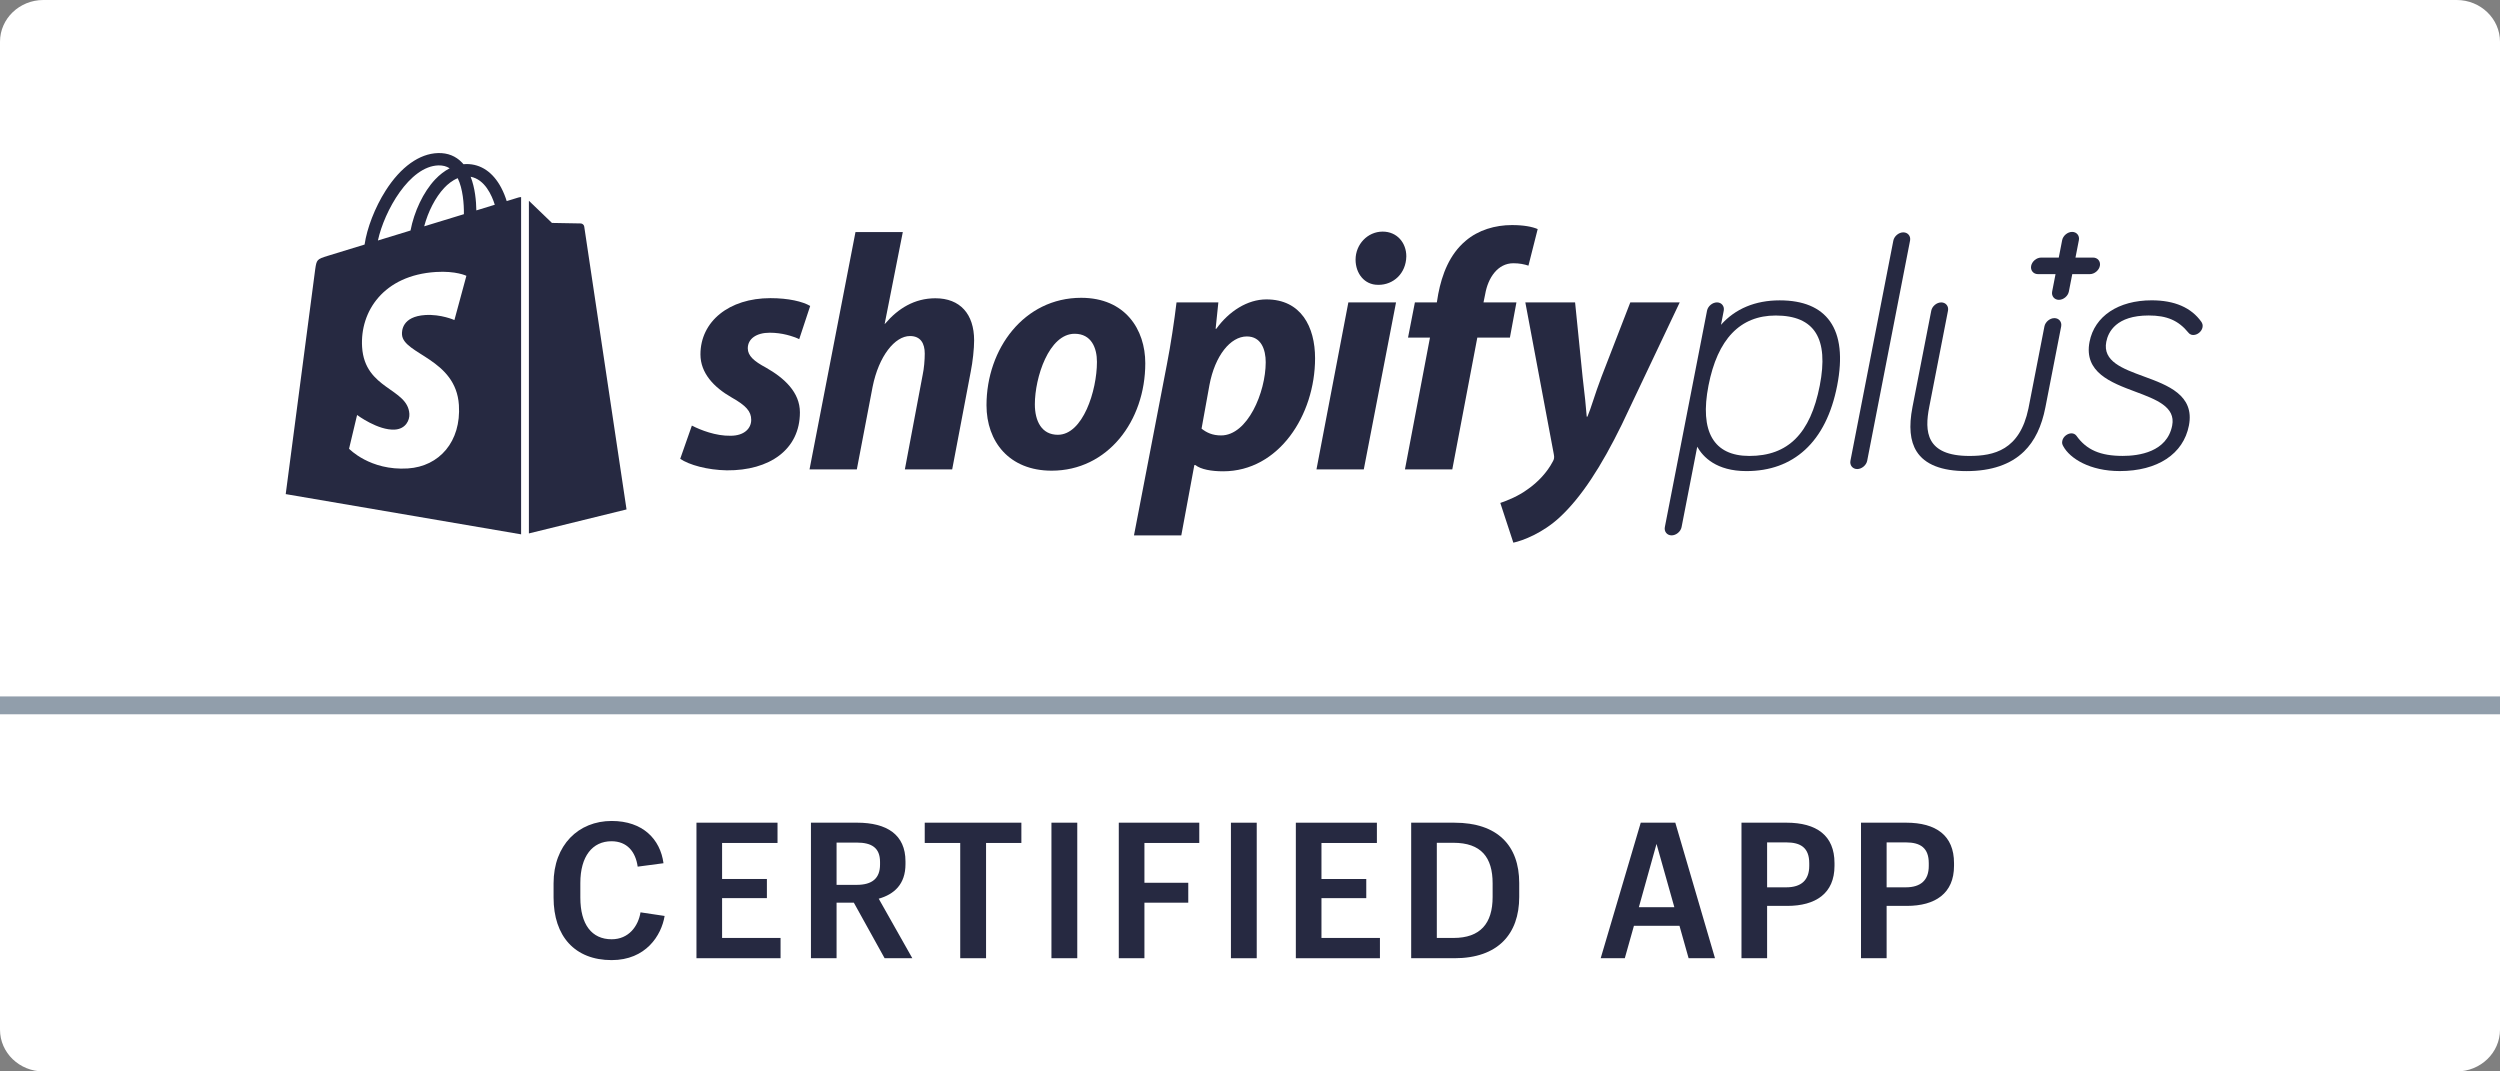 <svg width="140" height="60" viewBox="0 0 140 60" fill="none" xmlns="http://www.w3.org/2000/svg">
<rect x="0" y="0" width="140" height="60" fill="#808080" stroke="none"/>
<path d="M137.572 0H2.428C1.087 0 0 1.047 0 2.338V57.662C0 58.953 1.087 60 2.428 60H137.572C138.913 60 140 58.953 140 57.662V2.338C140 1.047 138.913 0 137.572 0Z" fill="white"/>
<path fill-rule="evenodd" clip-rule="evenodd" d="M97.964 25.533C95.963 25.533 95.172 24.17 95.675 21.592C96.182 18.989 97.448 17.669 99.439 17.669C101.615 17.669 102.422 18.952 101.907 21.592C101.383 24.281 100.13 25.533 97.964 25.533ZM99.662 16.82C98.295 16.82 97.173 17.29 96.376 18.189L96.53 17.397C96.578 17.146 96.406 16.934 96.152 16.934C95.898 16.934 95.642 17.146 95.594 17.397L93.231 29.518C93.182 29.769 93.356 29.981 93.609 29.981C93.863 29.981 94.12 29.769 94.168 29.518L95.045 25.016C95.368 25.592 96.117 26.381 97.799 26.381C99.115 26.381 100.218 25.981 101.079 25.192C101.969 24.378 102.575 23.166 102.882 21.59C103.189 20.015 103.054 18.806 102.482 17.998C101.928 17.216 100.979 16.82 99.662 16.82Z" fill="#262941"/>
<path fill-rule="evenodd" clip-rule="evenodd" d="M120.047 21.078C118.86 20.643 117.738 20.232 117.952 19.139C118.059 18.589 118.51 17.667 120.328 17.667C121.349 17.667 121.994 17.946 122.553 18.631C122.658 18.759 122.777 18.759 122.828 18.759C123.06 18.759 123.295 18.564 123.34 18.334C123.365 18.209 123.34 18.135 123.285 18.037C123.283 18.033 123.28 18.029 123.278 18.026C122.711 17.224 121.774 16.818 120.494 16.818C118.627 16.818 117.295 17.707 117.015 19.138C116.682 20.852 118.217 21.425 119.571 21.931C120.741 22.369 121.848 22.782 121.642 23.83C121.354 25.31 119.784 25.531 118.873 25.531C117.617 25.531 116.843 25.193 116.28 24.402C116.278 24.399 116.276 24.397 116.274 24.395C116.205 24.31 116.112 24.267 116 24.267C115.793 24.267 115.537 24.438 115.488 24.691C115.463 24.816 115.487 24.889 115.543 24.988C115.917 25.68 117.041 26.38 118.708 26.38C120.821 26.38 122.268 25.426 122.579 23.83C122.911 22.127 121.39 21.57 120.047 21.078Z" fill="#262941"/>
<path fill-rule="evenodd" clip-rule="evenodd" d="M117.216 14.425H116.227L116.417 13.449C116.467 13.198 116.293 12.986 116.04 12.986C115.786 12.986 115.53 13.198 115.481 13.449L115.291 14.425H114.302C114.048 14.425 113.793 14.637 113.744 14.888C113.696 15.139 113.868 15.351 114.122 15.351H115.11L114.92 16.328C114.871 16.579 115.044 16.791 115.298 16.791C115.552 16.791 115.808 16.579 115.856 16.328L116.047 15.351H117.035C117.288 15.351 117.544 15.139 117.593 14.888C117.643 14.638 117.469 14.425 117.216 14.425Z" fill="#262941"/>
<path fill-rule="evenodd" clip-rule="evenodd" d="M38.745 23.833C39.225 24.08 40.089 24.421 40.915 24.402C41.664 24.402 42.068 24.003 42.068 23.511C42.068 23.036 41.779 22.713 40.972 22.258C39.974 21.688 39.225 20.891 39.225 19.847C39.225 18.006 40.819 16.696 43.143 16.696C44.161 16.696 44.948 16.886 45.371 17.133L44.756 18.993C44.391 18.822 43.796 18.632 43.105 18.632C42.356 18.632 41.876 18.974 41.876 19.505C41.876 19.923 42.221 20.227 42.894 20.587C43.931 21.176 44.795 21.973 44.795 23.093C44.795 25.181 43.086 26.358 40.704 26.339C39.609 26.32 38.591 26.035 38.092 25.694L38.745 23.833Z" fill="#262941"/>
<path fill-rule="evenodd" clip-rule="evenodd" d="M45.333 26.288L47.907 12.996H50.557L49.539 18.149L49.577 18.115C50.288 17.28 51.21 16.703 52.381 16.703C53.764 16.703 54.551 17.582 54.551 19.063C54.551 19.519 54.475 20.255 54.359 20.825L53.322 26.288H50.672L51.67 20.989C51.747 20.628 51.786 20.161 51.786 19.801C51.786 19.232 51.556 18.818 50.96 18.818C50.115 18.818 49.212 19.934 48.866 21.662L47.982 26.288L45.333 26.288Z" fill="#262941"/>
<path fill-rule="evenodd" clip-rule="evenodd" d="M57.952 22.639C57.952 23.588 58.336 24.348 59.239 24.348C60.641 24.348 61.429 21.88 61.429 20.266C61.429 19.488 61.121 18.691 60.18 18.691C58.739 18.691 57.952 21.139 57.952 22.639ZM64.136 20.34C64.136 23.587 62.023 26.358 58.893 26.358C56.511 26.358 55.244 24.726 55.244 22.694C55.244 19.524 57.357 16.677 60.545 16.677C63.023 16.677 64.136 18.462 64.136 20.34Z" fill="#262941"/>
<path fill-rule="evenodd" clip-rule="evenodd" d="M67.287 24.004C67.575 24.231 67.902 24.384 68.382 24.384C69.862 24.384 70.88 21.973 70.88 20.283C70.88 19.581 70.63 18.841 69.823 18.841C68.901 18.841 68.037 19.923 67.73 21.555L67.287 24.004ZM63.503 29.981L65.347 20.402C65.559 19.32 65.769 17.92 65.885 16.935H68.228L68.075 18.412H68.113C68.823 17.427 69.861 16.766 70.917 16.766C72.856 16.766 73.644 18.297 73.644 20.062C73.644 23.252 71.608 26.393 68.497 26.393C67.844 26.393 67.249 26.288 66.941 26.043H66.883L66.153 29.981H63.503Z" fill="#262941"/>
<path fill-rule="evenodd" clip-rule="evenodd" d="M77.16 15.95C76.411 15.95 75.912 15.317 75.912 14.539C75.912 13.685 76.584 12.97 77.429 12.97C78.236 12.97 78.754 13.597 78.754 14.356C78.735 15.324 78.024 15.951 77.199 15.951L77.16 15.95ZM73.722 26.288L75.508 16.935H78.178L76.372 26.288H73.722Z" fill="#262941"/>
<path fill-rule="evenodd" clip-rule="evenodd" d="M78.677 26.288L80.079 18.904H78.85L79.234 16.935H80.463L80.541 16.465C80.752 15.363 81.174 14.245 82.077 13.486C82.787 12.879 83.728 12.604 84.67 12.604C85.323 12.604 85.803 12.695 86.111 12.828L85.593 14.876C85.362 14.8 85.093 14.742 84.747 14.742C83.863 14.742 83.326 15.573 83.172 16.465L83.076 16.935H84.92L84.555 18.904H82.73L81.328 26.288H78.677Z" fill="#262941"/>
<path fill-rule="evenodd" clip-rule="evenodd" d="M88.205 16.935L88.627 21.122C88.742 22.052 88.819 22.842 88.857 23.335H88.895C89.107 22.842 89.3 22.109 89.683 21.103L91.296 16.936H94.063L90.817 23.783C89.664 26.137 88.55 27.852 87.34 28.972C86.399 29.845 85.285 30.276 84.747 30.39L84.017 28.165C84.458 28.013 85.015 27.784 85.515 27.424C86.129 27.006 86.648 26.436 86.955 25.848C87.032 25.715 87.051 25.625 87.013 25.435L85.419 16.936L88.205 16.935Z" fill="#262941"/>
<path fill-rule="evenodd" clip-rule="evenodd" d="M115.047 17.815C114.793 17.815 114.537 18.027 114.488 18.278L113.593 22.873C113.107 25.213 111.653 25.533 110.289 25.533C107.834 25.533 107.772 24.15 108.036 22.798L109.088 17.398C109.137 17.147 108.963 16.935 108.71 16.935C108.456 16.935 108.2 17.147 108.151 17.398L107.098 22.798C106.887 23.886 106.963 24.699 107.331 25.281C107.792 26.011 108.733 26.382 110.124 26.382C111.515 26.382 112.599 26.011 113.346 25.281C113.941 24.699 114.334 23.886 114.545 22.798L115.426 18.278C115.474 18.027 115.301 17.815 115.047 17.815Z" fill="#262941"/>
<path fill-rule="evenodd" clip-rule="evenodd" d="M106.586 13.012C106.332 13.012 106.076 13.224 106.027 13.475L103.624 25.804C103.576 26.055 103.748 26.267 104.003 26.267C104.256 26.267 104.512 26.055 104.562 25.804L106.963 13.475C107.013 13.223 106.839 13.012 106.586 13.012Z" fill="#262941"/>
<path fill-rule="evenodd" clip-rule="evenodd" d="M26.675 11.783C26.667 11.258 26.604 10.529 26.356 9.898C27.151 10.047 27.543 10.936 27.708 11.466C27.402 11.56 27.053 11.667 26.675 11.783ZM22.512 18.737C22.583 19.846 25.534 20.087 25.699 22.684C25.83 24.726 24.603 26.123 22.836 26.233C20.715 26.365 19.547 25.129 19.547 25.129L19.997 23.239C19.997 23.239 21.172 24.116 22.113 24.057C22.727 24.018 22.947 23.524 22.925 23.175C22.832 21.729 20.43 21.814 20.278 19.439C20.151 17.439 21.479 15.414 24.41 15.231C25.539 15.16 26.118 15.445 26.118 15.445L25.447 17.923C25.447 17.923 24.7 17.587 23.813 17.642C22.513 17.724 22.499 18.535 22.512 18.737ZM24.551 9.262C24.797 9.257 25.004 9.31 25.181 9.425C24.898 9.571 24.624 9.779 24.367 10.051C23.702 10.757 23.192 11.852 22.989 12.909C22.354 13.103 21.734 13.293 21.163 13.468C21.523 11.805 22.934 9.308 24.551 9.262ZM25.978 11.994C25.281 12.208 24.519 12.441 23.755 12.674C23.97 11.861 24.377 11.052 24.878 10.521C25.063 10.323 25.324 10.104 25.632 9.978C25.923 10.575 25.985 11.422 25.978 11.994ZM29.022 11.063C29.02 11.063 28.78 11.136 28.375 11.261C28.308 11.044 28.208 10.777 28.066 10.509C27.607 9.645 26.936 9.187 26.125 9.186H26.122C26.066 9.186 26.01 9.191 25.954 9.196C25.93 9.167 25.906 9.139 25.88 9.112C25.527 8.739 25.073 8.557 24.531 8.572C23.483 8.602 22.439 9.35 21.594 10.678C20.998 11.613 20.546 12.787 20.417 13.695C19.214 14.063 18.373 14.321 18.355 14.327C17.748 14.515 17.729 14.534 17.649 15.1C17.589 15.527 16 27.67 16 27.67L29.182 29.923V11.036C29.117 11.04 29.058 11.052 29.022 11.063Z" fill="#262941"/>
<path fill-rule="evenodd" clip-rule="evenodd" d="M29.618 29.872L35.086 28.528C35.086 28.528 32.732 12.796 32.717 12.687C32.702 12.58 32.606 12.52 32.528 12.513C32.449 12.506 30.909 12.484 30.909 12.484C30.909 12.484 29.97 11.583 29.618 11.242V29.872Z" fill="#262941"/>
<path d="M140 39H0V40H140V39Z" fill="#919EAB"/>
<path d="M37.219 51.293L35.869 51.091C35.742 51.866 35.21 52.599 34.253 52.599C33.137 52.599 32.499 51.77 32.499 50.263V49.445C32.499 47.949 33.179 47.11 34.243 47.11C35.114 47.11 35.593 47.694 35.71 48.532L37.156 48.341C36.975 46.993 35.997 45.974 34.253 45.974C32.393 45.974 31 47.322 31 49.467V50.263C31 52.429 32.191 53.766 34.253 53.766C36.167 53.766 37.039 52.386 37.219 51.293Z" fill="#262941"/>
<path d="M39.002 53.66H43.711V52.525H40.437V50.295H42.946V49.223H40.437V47.206H43.541V46.07H39.002V53.66Z" fill="#262941"/>
<path d="M45.413 53.66H46.848V50.55H47.815L49.538 53.66H51.09L49.208 50.327C50.069 50.083 50.707 49.52 50.707 48.395V48.236C50.707 46.739 49.665 46.07 47.996 46.07H45.413V53.66ZM46.848 49.552V47.185H47.985C48.804 47.185 49.282 47.471 49.282 48.267V48.416C49.282 49.191 48.836 49.552 47.975 49.552H46.848Z" fill="#262941"/>
<path d="M53.773 53.66H55.219V47.206H57.197V46.07H51.785V47.206H53.773V53.66Z" fill="#262941"/>
<path d="M58.881 53.66H60.327V46.07H58.881V53.66Z" fill="#262941"/>
<path d="M62.652 53.66H64.088V50.55H66.543V49.435H64.088V47.206H67.16V46.07H62.652V53.66Z" fill="#262941"/>
<path d="M94.562 53.66H96.04L93.817 46.07H91.882L89.639 53.66H90.989L91.5 51.845H94.051L94.562 53.66ZM92.765 47.259L93.764 50.805H91.776L92.765 47.259Z" fill="#262941"/>
<path d="M97.523 53.66H98.958V50.73H100.085C101.68 50.73 102.732 50.03 102.732 48.49V48.331C102.732 46.792 101.733 46.07 100.043 46.07H97.523V53.66ZM98.958 49.69V47.174H100.032C100.85 47.174 101.318 47.482 101.318 48.342V48.49C101.318 49.287 100.871 49.69 100.032 49.69H98.958Z" fill="#262941"/>
<path d="M104.216 53.66H105.651V50.73H106.778C108.373 50.73 109.425 50.03 109.425 48.49V48.331C109.425 46.792 108.426 46.07 106.736 46.07H104.216V53.66ZM105.651 49.69V47.174H106.725C107.543 47.174 108.011 47.482 108.011 48.342V48.49C108.011 49.287 107.565 49.69 106.725 49.69H105.651Z" fill="#262941"/>
<path d="M68.932 53.661H70.377V46.071H68.932V53.661Z" fill="#262941"/>
<path d="M72.567 53.661H77.276V52.525H74.002V50.296H76.511V49.224H74.002V47.207H77.106V46.071H72.567V53.661Z" fill="#262941"/>
<path d="M79.026 46.071V53.661H81.45C83.885 53.661 85.076 52.302 85.076 50.232V49.447C85.076 47.355 83.864 46.071 81.45 46.071H79.026ZM81.386 47.196C82.949 47.196 83.587 48.013 83.587 49.468V50.232C83.587 51.718 82.896 52.525 81.397 52.525H80.462V47.196H81.386Z" fill="#262941"/>
</svg>
